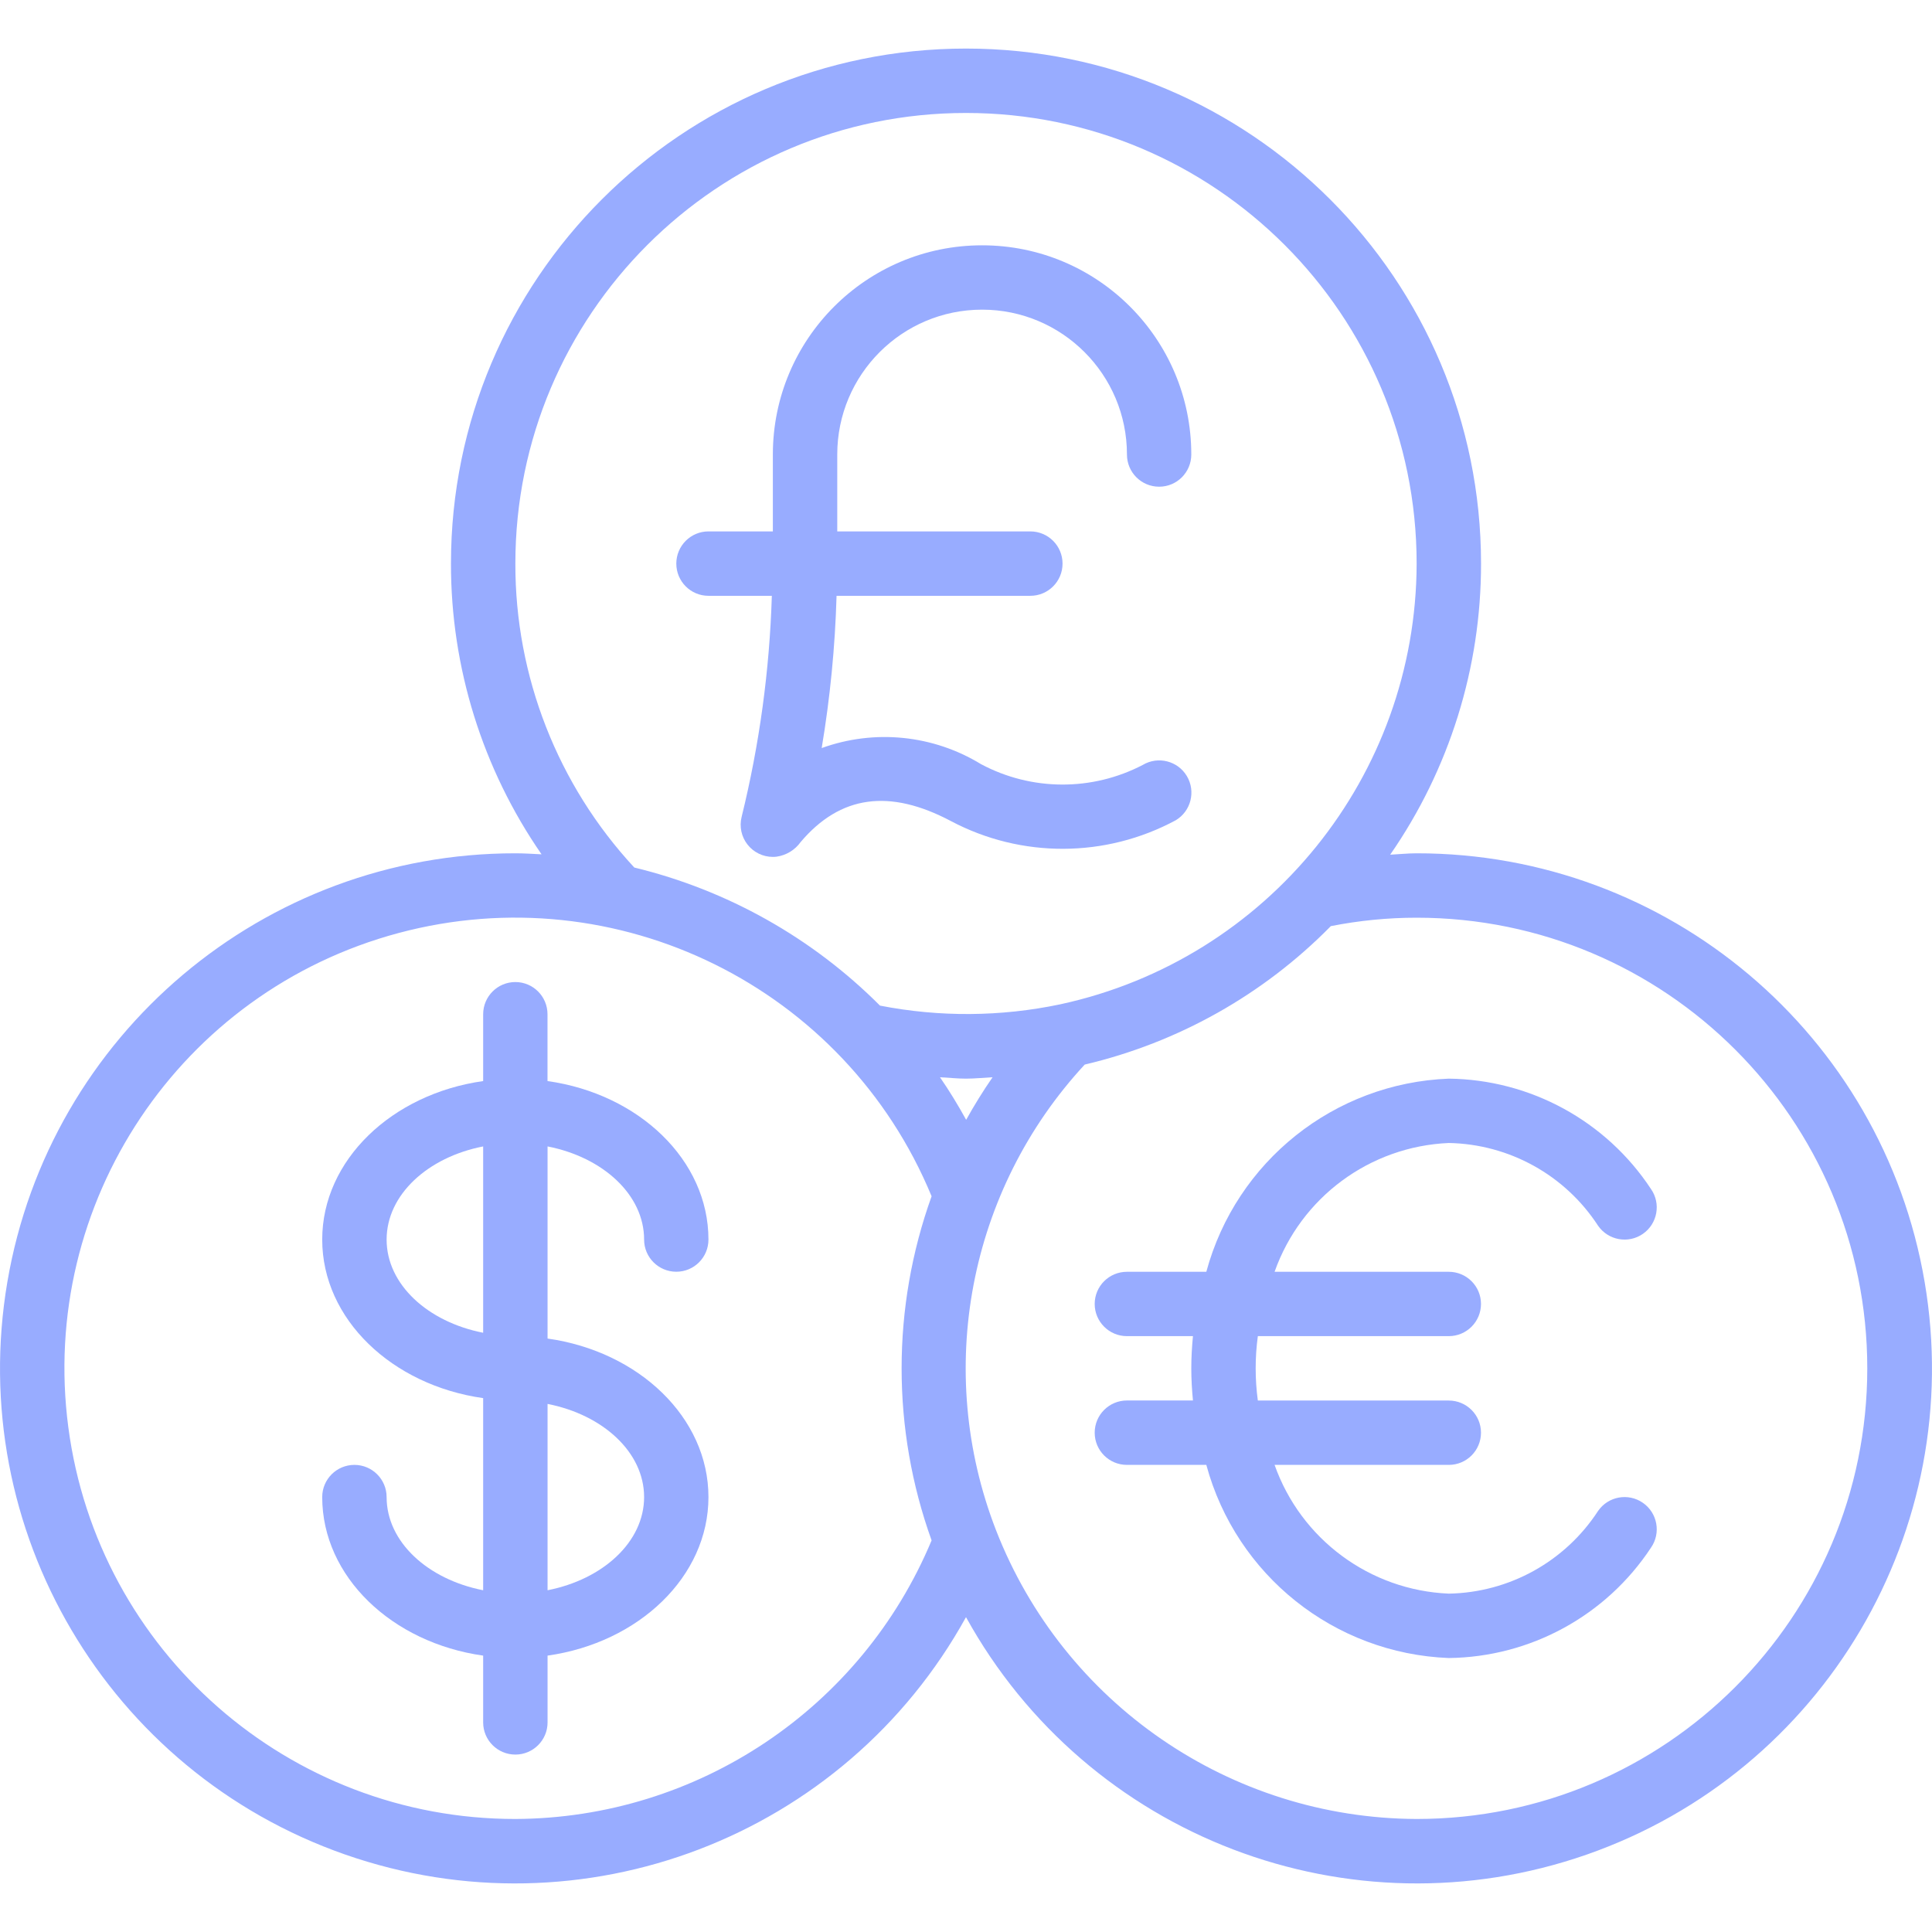 <svg width="36" height="36" viewBox="0 0 36 36" fill="none" xmlns="http://www.w3.org/2000/svg">
<g clip-path="url(#clip0_349_303)">
<path d="M26.397 15.9C26.231 15.9 26.069 15.918 25.904 15.926C27.008 14.333 27.599 12.44 27.597 10.502C27.597 5.202 23.3 0.905 18 0.905C12.7 0.905 8.403 5.202 8.403 10.502C8.401 12.437 8.99 14.327 10.091 15.919C9.929 15.911 9.767 15.9 9.603 15.9C4.922 15.898 0.922 19.273 0.137 23.888C-0.648 28.503 2.011 33.011 6.43 34.556C10.85 36.101 15.738 34.232 18 30.133C20.262 34.232 25.151 36.101 29.57 34.556C33.989 33.011 36.648 28.503 35.863 23.888C35.078 19.273 31.078 15.898 26.397 15.9ZM9.603 10.502C9.603 5.864 13.362 2.105 18 2.105C22.638 2.105 26.397 5.864 26.397 10.502C26.388 14.46 23.624 17.877 19.756 18.714C18.649 18.947 17.507 18.955 16.397 18.738C15.137 17.475 13.553 16.585 11.819 16.165C10.391 14.625 9.599 12.602 9.603 10.502ZM18.003 20.866C17.852 20.593 17.691 20.327 17.515 20.073C17.677 20.081 17.837 20.099 18 20.099C18.163 20.099 18.33 20.081 18.495 20.073C18.318 20.329 18.154 20.594 18.003 20.866ZM9.603 33.894C5.387 33.896 1.823 30.773 1.273 26.594C0.722 22.414 3.356 18.474 7.428 17.385C11.501 16.296 15.749 18.395 17.359 22.291C16.614 24.364 16.614 26.631 17.359 28.703C16.052 31.835 12.996 33.88 9.603 33.894ZM26.397 33.894C22.927 33.881 19.818 31.746 18.559 28.512C17.406 25.542 18.048 22.175 20.212 19.837C21.954 19.427 23.544 18.533 24.798 17.257C25.325 17.153 25.86 17.1 26.397 17.1C31.035 17.1 34.794 20.859 34.794 25.497C34.794 30.134 31.035 33.894 26.397 33.894Z" fill="#98ACFF"/>
<path d="M12.002 23.098C12.002 23.429 12.271 23.697 12.602 23.697C12.933 23.697 13.201 23.429 13.201 23.098C13.201 21.615 11.902 20.383 10.202 20.144V18.899C10.202 18.568 9.934 18.299 9.603 18.299C9.271 18.299 9.003 18.568 9.003 18.899V20.144C7.304 20.384 6.004 21.615 6.004 23.098C6.004 24.58 7.304 25.812 9.003 26.052V29.632C7.971 29.43 7.204 28.732 7.204 27.896C7.204 27.565 6.935 27.296 6.604 27.296C6.272 27.296 6.004 27.565 6.004 27.896C6.004 29.379 7.304 30.611 9.003 30.85V32.095C9.003 32.426 9.272 32.694 9.603 32.694C9.934 32.694 10.203 32.426 10.203 32.095V30.85C11.902 30.61 13.201 29.379 13.201 27.896C13.201 26.413 11.902 25.181 10.203 24.942V21.362C11.234 21.563 12.002 22.262 12.002 23.098ZM7.204 23.098C7.204 22.262 7.971 21.563 9.003 21.362V24.834C7.971 24.632 7.204 23.934 7.204 23.098ZM12.002 27.896C12.002 28.732 11.234 29.43 10.203 29.632V26.16C11.234 26.362 12.002 27.06 12.002 27.896Z" fill="#98ACFF"/>
<path d="M26.996 21.298C28.122 21.319 29.164 21.896 29.778 22.84C29.967 23.112 30.341 23.18 30.613 22.991C30.885 22.802 30.953 22.428 30.764 22.156C29.928 20.887 28.516 20.116 26.996 20.099C24.865 20.181 23.035 21.639 22.478 23.698H20.998C20.667 23.698 20.398 23.966 20.398 24.297C20.398 24.628 20.667 24.897 20.998 24.897H22.229C22.21 25.094 22.198 25.294 22.198 25.497C22.198 25.7 22.21 25.899 22.229 26.096H20.998C20.667 26.096 20.398 26.365 20.398 26.696C20.398 27.028 20.667 27.296 20.998 27.296H22.478C23.035 29.355 24.865 30.812 26.996 30.895C28.516 30.877 29.928 30.107 30.764 28.838C30.953 28.565 30.885 28.192 30.613 28.003C30.341 27.814 29.967 27.881 29.778 28.154C29.164 29.097 28.122 29.675 26.996 29.695C25.526 29.633 24.241 28.683 23.75 27.296H26.996C27.328 27.296 27.596 27.028 27.596 26.696C27.596 26.365 27.327 26.097 26.996 26.097H23.438C23.384 25.699 23.384 25.295 23.438 24.897H26.996C27.328 24.897 27.596 24.628 27.596 24.297C27.596 23.966 27.327 23.698 26.996 23.698H23.75C24.241 22.31 25.526 21.361 26.996 21.298Z" fill="#98ACFF"/>
<path d="M17.72 15.3C19.031 15.994 20.601 15.988 21.907 15.285C22.192 15.116 22.285 14.747 22.116 14.462C21.947 14.178 21.579 14.084 21.294 14.253C20.349 14.746 19.221 14.741 18.28 14.239C17.387 13.693 16.295 13.583 15.311 13.939C15.468 13.001 15.561 12.053 15.588 11.102H19.199C19.531 11.102 19.799 10.833 19.799 10.502C19.799 10.171 19.531 9.902 19.199 9.902H15.601V8.469C15.601 6.979 16.809 5.77 18.3 5.77C19.79 5.77 20.999 6.979 20.999 8.469C20.999 8.801 21.267 9.069 21.599 9.069C21.93 9.069 22.198 8.801 22.198 8.469C22.198 6.316 20.453 4.571 18.3 4.571C16.146 4.571 14.401 6.316 14.401 8.469V9.902H13.201C12.87 9.902 12.602 10.171 12.602 10.502C12.602 10.833 12.87 11.102 13.201 11.102H14.382C14.34 12.491 14.151 13.873 13.819 15.222C13.774 15.402 13.815 15.591 13.928 15.736C14.042 15.882 14.216 15.967 14.401 15.967C14.424 15.967 14.447 15.966 14.47 15.963C14.651 15.937 14.813 15.839 14.919 15.69C15.656 14.82 16.572 14.692 17.72 15.3Z" fill="#98ACFF"/>
</g>
<defs>
<clipPath id="clip0_349_303">
<rect width="36" height="36" fill="white"/>
</clipPath>
</defs>
</svg>
